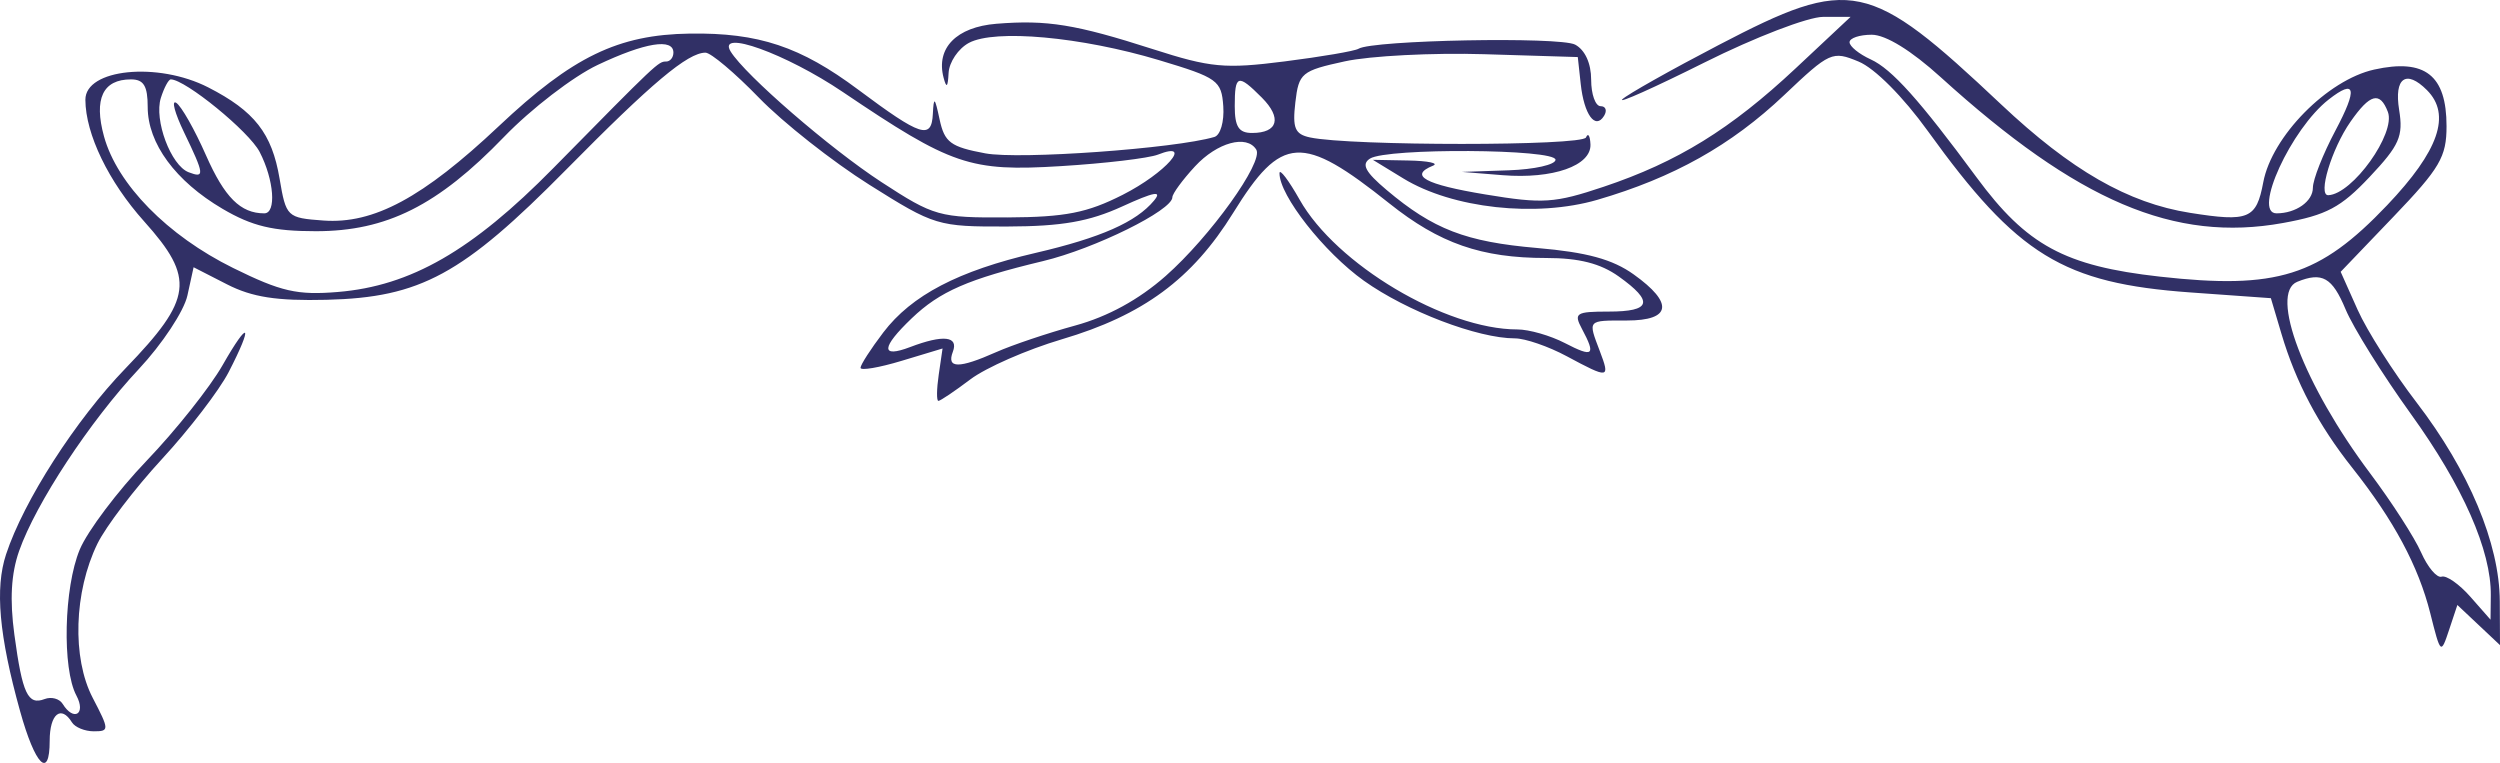 <?xml version="1.0" encoding="UTF-8"?> <svg xmlns="http://www.w3.org/2000/svg" width="367" height="112" viewBox="0 0 367 112" fill="none"><path fill-rule="evenodd" clip-rule="evenodd" d="M252.366 6.575C245.272 10.272 238.879 13.871 238.16 14.575C237.44 15.279 242.874 12.845 250.236 9.166C257.611 5.479 265.424 2.477 267.641 2.477H271.664L263.618 10.015C254.064 18.967 246.257 23.783 235.407 27.42C228.207 29.832 226.5 29.944 218.075 28.549C209.162 27.074 206.784 25.77 210.364 24.321C211.264 23.958 209.645 23.616 206.767 23.562L201.535 23.462L206.021 26.203C213.22 30.602 225.501 31.953 234.486 29.335C245.661 26.08 254.144 21.327 261.9 13.975C268.626 7.598 268.982 7.438 272.854 9.045C275.219 10.027 279.374 14.2 283.015 19.249C296.154 37.474 302.866 41.594 321.588 42.932L333.364 43.773L334.921 49.017C337.031 56.132 340.353 62.414 345.322 68.682C351.408 76.362 355.028 83.112 356.765 90.027C358.281 96.062 358.319 96.095 359.522 92.478L360.741 88.811L363.871 91.757L367 94.704L366.969 88.247C366.928 79.8 362.448 69.107 354.752 59.08C351.365 54.67 347.473 48.55 346.102 45.481L343.61 39.902L351.381 31.791C358.18 24.695 359.152 23.036 359.152 18.526C359.152 11.038 355.986 8.559 348.535 10.212C341.658 11.738 333.507 20.021 332.245 26.768C331.237 32.144 330.114 32.612 321.497 31.245C312.393 29.803 304.044 25.009 293.751 15.312C274.32 -2.995 271.768 -3.534 252.366 6.575ZM146.278 3.489C140.405 3.964 137.374 7.051 138.516 11.395C138.941 13.012 139.143 12.828 139.253 10.717C139.336 9.12 140.678 7.13 142.236 6.295C146.049 4.248 158.724 5.4 170.143 8.828C178.764 11.416 179.315 11.812 179.578 15.608C179.733 17.855 179.155 19.846 178.27 20.106C172.476 21.813 149.646 23.447 144.643 22.513C139.535 21.56 138.655 20.904 137.93 17.518C137.232 14.245 137.073 14.115 136.943 16.711C136.752 20.541 135.203 20.039 125.993 13.166C117.516 6.836 111.369 4.789 101.286 4.93C90.734 5.08 84.046 8.319 73.216 18.529C62.07 29.035 54.85 32.914 47.458 32.373C42.132 31.984 41.995 31.851 41.042 26.219C39.917 19.569 37.363 16.304 30.564 12.826C23.149 9.032 12.513 10.109 12.534 14.65C12.556 19.685 15.938 26.678 21.168 32.509C28.662 40.863 28.283 43.873 18.45 54.049C11.102 61.653 3.479 73.517 0.89 81.38C-0.758 86.384 -0.142 93.284 2.944 104.383C5.162 112.364 7.294 114.501 7.294 108.744C7.294 104.817 8.959 103.443 10.564 106.045C11.009 106.766 12.452 107.356 13.77 107.356C16.067 107.356 16.059 107.147 13.607 102.44C10.559 96.589 10.855 86.888 14.297 79.825C15.527 77.302 19.799 71.697 23.79 67.371C27.78 63.045 32.177 57.316 33.558 54.641C37.245 47.504 36.591 46.737 32.676 53.606C30.827 56.85 25.814 63.157 21.54 67.621C17.264 72.085 12.839 77.961 11.706 80.677C9.377 86.266 9.104 98.153 11.214 102.105C12.673 104.836 10.823 105.964 9.201 103.334C8.726 102.563 7.534 102.243 6.55 102.621C4.091 103.566 3.288 101.858 2.113 93.189C1.415 88.035 1.63 84.222 2.81 80.871C5.272 73.876 13.183 61.856 20.378 54.178C23.8 50.529 27.009 45.673 27.51 43.388L28.42 39.232L33.322 41.74C37.026 43.632 40.605 44.189 47.94 44.011C61.717 43.674 67.914 40.306 83.137 24.879C95.677 12.172 100.947 7.746 103.558 7.73C104.345 7.725 107.877 10.7 111.406 14.34C114.935 17.98 122.23 23.732 127.618 27.122C137.198 33.149 137.646 33.284 147.892 33.253C155.887 33.229 159.88 32.53 164.741 30.308C169.431 28.162 170.663 27.934 169.414 29.443C166.798 32.601 161.588 34.903 152.02 37.127C140.678 39.763 133.823 43.343 129.67 48.801C127.83 51.22 126.324 53.556 126.324 53.995C126.324 54.433 129.034 53.974 132.346 52.975L138.367 51.158L137.805 55.005C137.495 57.119 137.472 58.85 137.756 58.85C138.039 58.85 140.145 57.432 142.435 55.702C144.725 53.97 150.775 51.318 155.878 49.808C167.811 46.276 175.011 40.967 181.022 31.265C188.136 19.782 191.092 19.6 203.95 29.856C211.323 35.738 217.46 37.874 226.992 37.874C231.811 37.874 234.955 38.675 237.631 40.585C242.818 44.287 242.401 45.74 236.152 45.74C231.339 45.74 230.993 45.963 232.228 48.275C234.313 52.181 233.898 52.525 229.723 50.362C227.6 49.262 224.47 48.362 222.766 48.362C212.188 48.362 196.152 38.81 190.785 29.312C189.167 26.45 187.838 24.698 187.83 25.419C187.793 28.666 194.365 37.04 200.229 41.218C206.51 45.694 216.94 49.673 222.393 49.673C223.892 49.673 227.315 50.853 229.999 52.295C236.204 55.629 236.391 55.6 234.857 51.554C233.097 46.913 232.976 47.051 238.814 47.051C245.357 47.051 245.735 44.501 239.818 40.279C236.708 38.06 232.963 37.036 225.653 36.406C215.179 35.504 210.402 33.664 203.563 27.896C200.413 25.24 199.814 24.107 201.117 23.28C203.61 21.695 228.35 21.852 228.35 23.453C228.35 24.174 225.259 24.87 221.483 25L214.616 25.236L220.581 25.717C227.964 26.312 233.617 24.328 233.479 21.192C233.422 19.912 233.128 19.455 232.826 20.176C232.293 21.445 198.226 21.445 192.31 20.176C190.09 19.7 189.717 18.808 190.157 15.035C190.659 10.718 191.054 10.39 197.42 9.005C201.122 8.198 210.332 7.728 217.886 7.957L231.62 8.377L232.048 12.31C232.538 16.827 234.19 19.094 235.473 17.012C235.957 16.228 235.728 15.587 234.967 15.587C234.206 15.587 233.582 13.838 233.582 11.7C233.582 9.302 232.682 7.331 231.233 6.553C228.997 5.355 201.49 5.879 199.422 7.16C198.887 7.492 194.016 8.326 188.596 9.014C179.793 10.133 177.728 9.941 169.211 7.203C157.898 3.569 153.701 2.89 146.278 3.489ZM271.514 6.199C271.514 6.805 272.915 7.94 274.626 8.722C277.708 10.128 281.786 14.675 290.164 26.042C297.511 36.01 303.116 39.048 317.039 40.606C334.25 42.532 340.486 40.576 350.422 30.135C358.035 22.137 359.87 16.831 356.274 13.227C353.213 10.16 351.432 11.427 352.193 16.13C352.821 20.009 352.244 21.32 347.86 25.975C343.637 30.46 341.535 31.577 335.143 32.736C319.205 35.626 305.021 29.586 284.907 11.341C280.575 7.411 276.821 5.099 274.77 5.099C272.979 5.099 271.514 5.595 271.514 6.199ZM87.737 9.532C84.14 11.235 77.96 15.984 74.003 20.086C64.277 30.172 56.757 33.941 46.366 33.941C40.078 33.941 37.01 33.205 32.674 30.658C25.766 26.601 21.682 21.047 21.682 15.713C21.682 12.617 21.1 11.654 19.226 11.654C15.095 11.654 13.748 14.506 15.268 20.027C17.208 27.067 24.584 34.583 34.218 39.337C41.267 42.815 43.636 43.358 49.613 42.861C60.297 41.972 69.297 36.801 81.197 24.71C96.51 9.154 96.639 9.032 97.795 9.032C98.378 9.032 98.856 8.442 98.856 7.721C98.856 5.566 94.68 6.245 87.737 9.532ZM107.261 7.564C109.402 11.037 121.836 21.802 129.397 26.73C137.113 31.759 137.87 31.972 147.906 31.919C156.395 31.875 159.587 31.248 164.818 28.595C171.106 25.405 175.321 20.6 169.994 22.694C168.637 23.229 162.212 23.991 155.718 24.389C142.381 25.208 139.717 24.301 123.708 13.493C115.397 7.883 105.188 4.201 107.261 7.564ZM23.614 14.373C22.59 17.605 25.083 24.283 27.689 25.285C30.082 26.205 30.02 25.652 27.031 19.452C25.656 16.599 25.133 14.638 25.868 15.094C26.605 15.55 28.57 19.013 30.235 22.788C32.971 28.984 35.312 31.319 38.794 31.319C40.604 31.319 40.237 26.413 38.118 22.309C36.569 19.306 27.197 11.654 25.069 11.654C24.742 11.654 24.088 12.877 23.614 14.373ZM181.261 15.587C181.261 18.606 181.851 19.52 183.8 19.52C187.614 19.52 188.221 17.319 185.232 14.323C181.71 10.793 181.261 10.936 181.261 15.587ZM341.856 14.604C336.328 18.92 330.644 31.319 334.192 31.319C337.041 31.319 339.532 29.567 339.532 27.563C339.532 26.373 341.017 22.601 342.833 19.182C346.131 12.973 345.819 11.51 341.856 14.604ZM345.044 17.881C342.278 21.846 340.206 28.721 341.796 28.655C345.348 28.508 351.742 19.567 350.54 16.427C349.368 13.368 347.925 13.749 345.044 17.881ZM175.427 24.423C173.6 26.399 172.105 28.439 172.105 28.956C172.105 30.878 160.696 36.509 153.12 38.328C142.121 40.968 137.979 42.772 133.845 46.724C129.342 51.03 129.251 52.609 133.603 50.951C138.472 49.096 140.755 49.346 139.878 51.639C138.931 54.113 140.75 54.13 146.227 51.698C148.589 50.649 153.811 48.891 157.83 47.791C162.64 46.475 167.184 43.987 171.119 40.516C177.661 34.743 185.533 23.766 184.422 21.965C183.035 19.715 178.684 20.903 175.427 24.423ZM337.243 41.364C333.091 43.043 338.217 56.526 347.928 69.474C351.084 73.682 354.456 78.913 355.421 81.1C356.387 83.285 357.742 84.884 358.431 84.655C359.122 84.424 361.02 85.75 362.648 87.602L365.61 90.969L365.65 87.409C365.727 80.839 361.564 71.381 353.935 60.796C349.771 55.016 345.445 48.085 344.323 45.392C342.377 40.725 340.9 39.885 337.243 41.364Z" fill="#313066"></path></svg> 